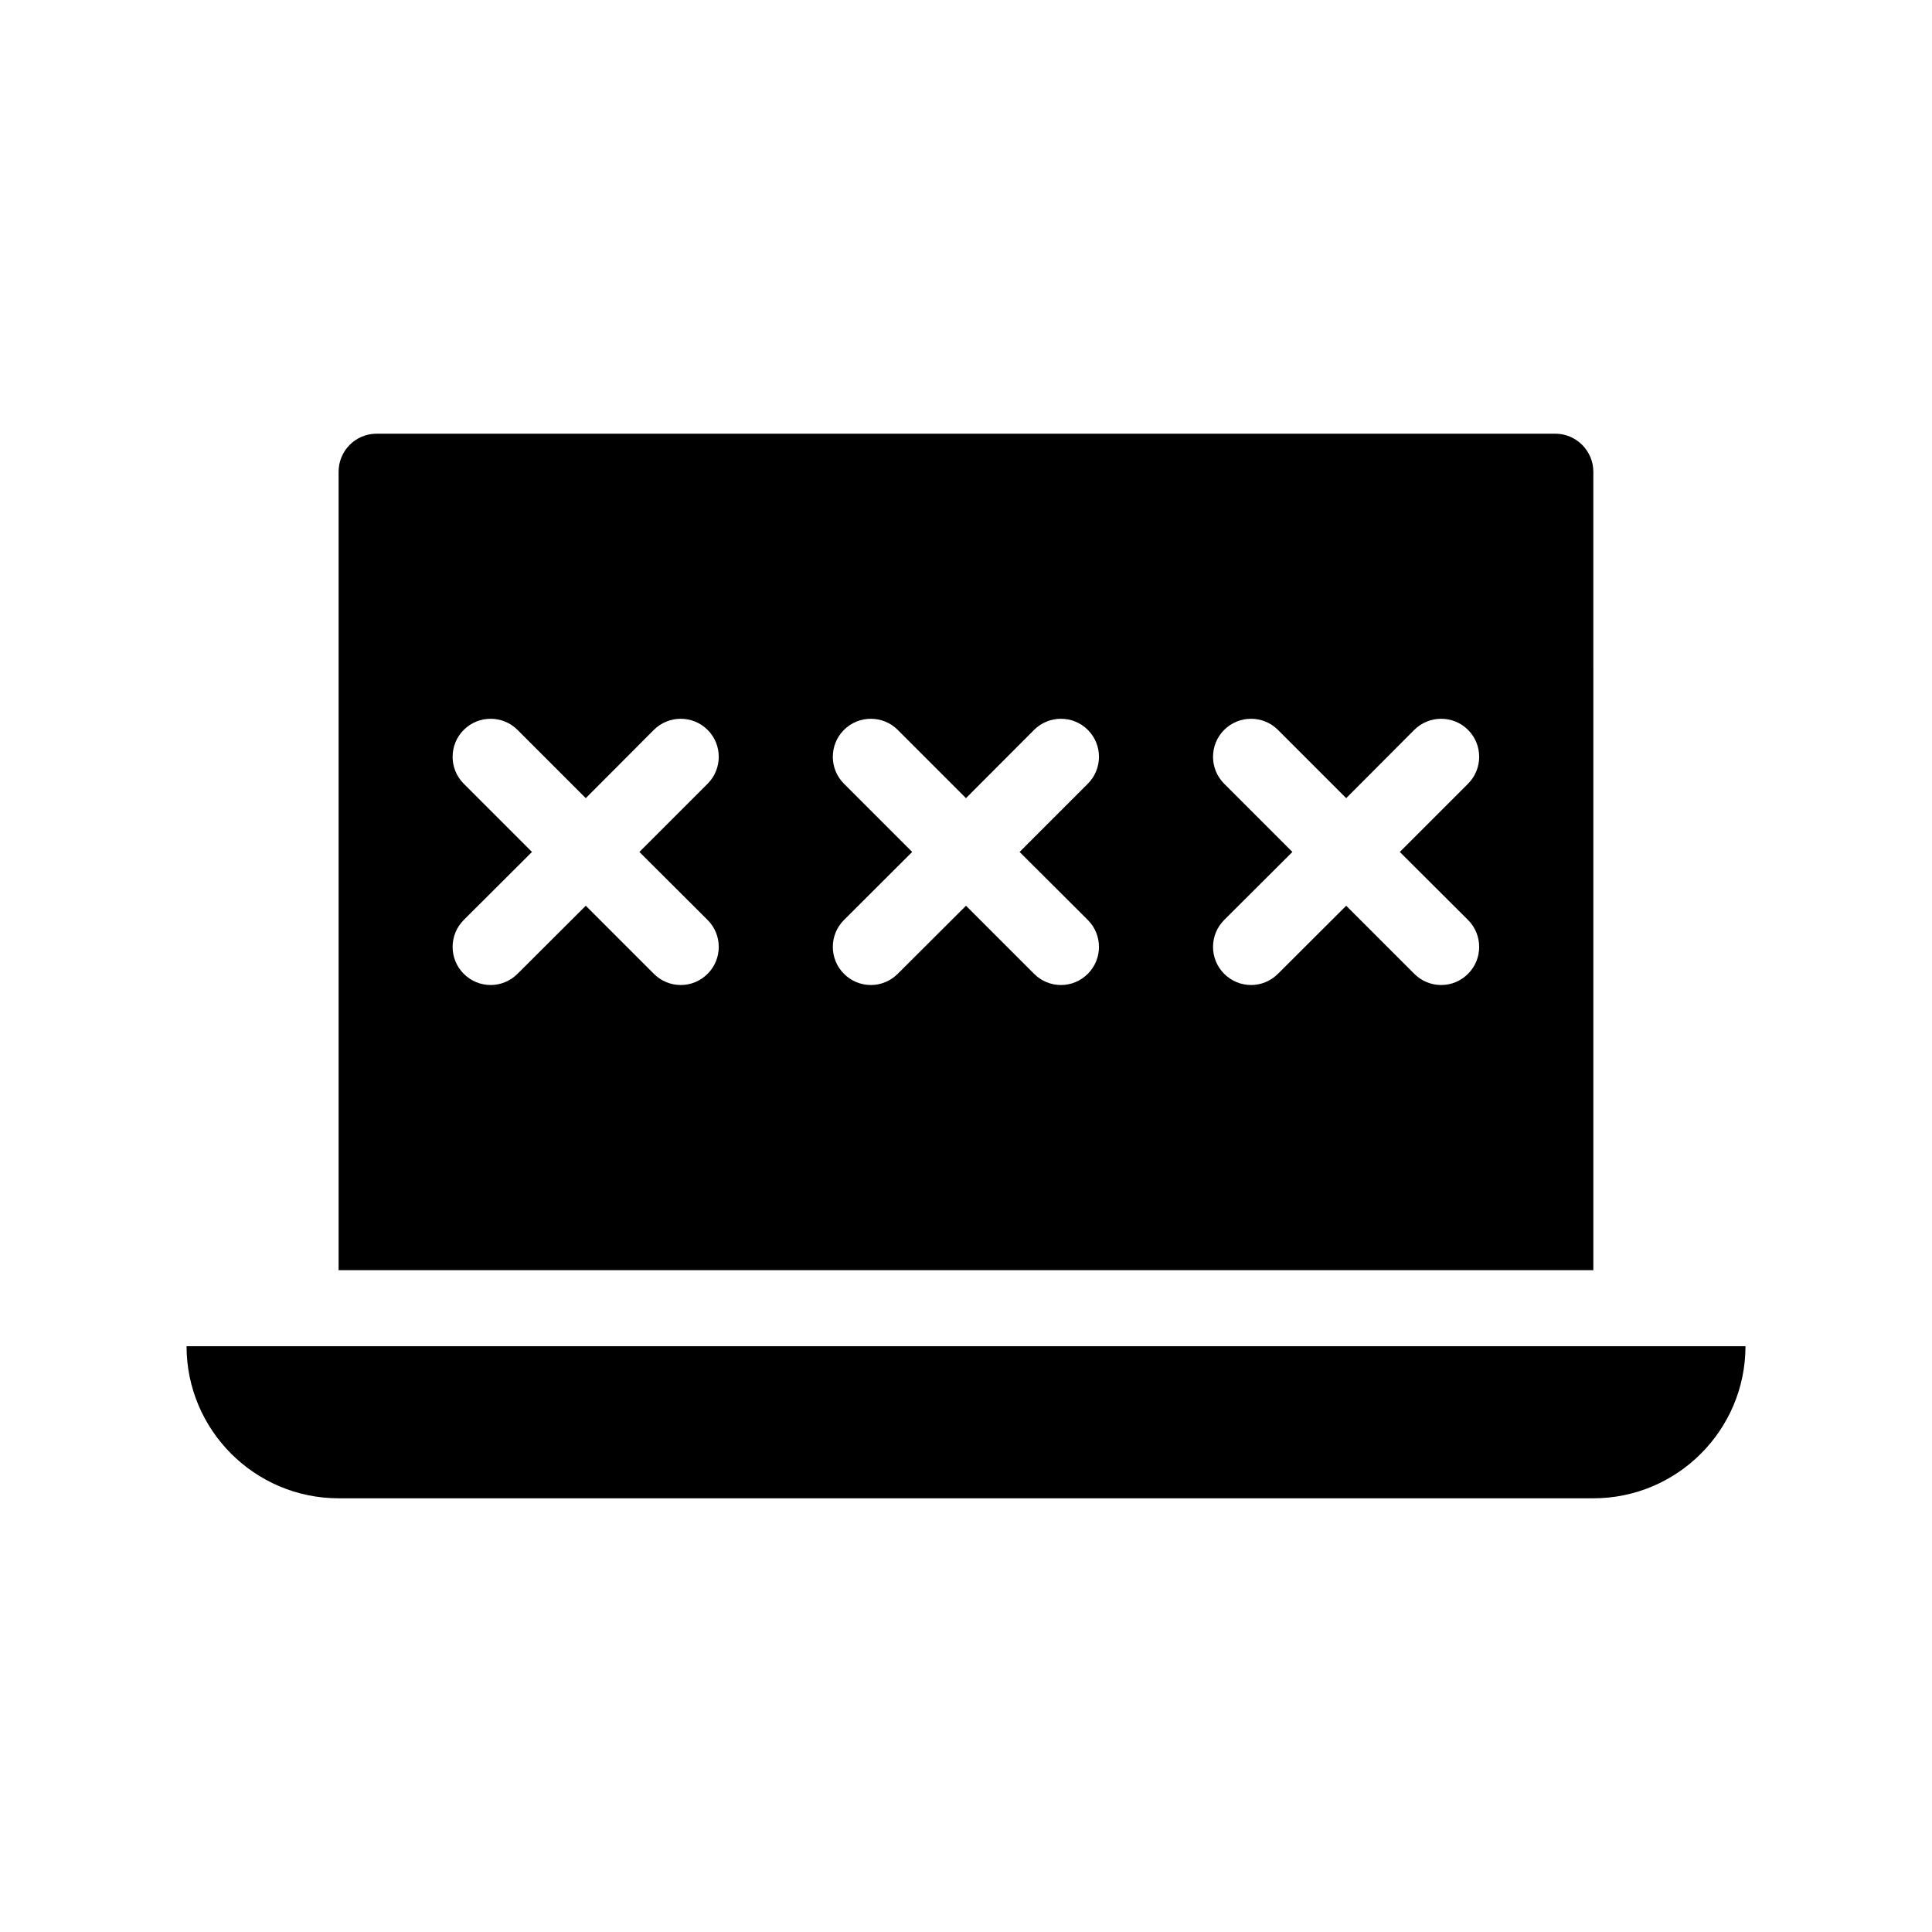 <?xml version="1.0" encoding="UTF-8"?>
<!-- Uploaded to: SVG Repo, www.svgrepo.com, Generator: SVG Repo Mixer Tools -->
<svg fill="#000000" width="800px" height="800px" version="1.1" viewBox="144 144 512 512" xmlns="http://www.w3.org/2000/svg">
 <g>
  <path d="m193.44 500.76c0 22.219 18.086 40.305 40.305 40.305h332.52c22.219 0 40.305-18.086 40.305-40.305z"/>
  <path d="m566.25 269.01c0-5.543-4.535-10.078-10.078-10.078l-312.36 0.004c-5.594 0-10.078 4.535-10.078 10.078v211.6h332.52zm-234.72 118.8c3.93 3.93 3.93 10.328 0 14.258-1.965 1.965-4.535 2.973-7.106 2.973-2.621 0-5.188-1.008-7.152-2.973l-18.035-18.035-18.086 18.035c-1.969 1.965-4.535 2.973-7.106 2.973-2.621 0-5.188-1.008-7.152-2.973-3.93-3.93-3.93-10.328 0-14.258l18.086-18.035-18.086-18.086c-3.93-3.93-3.93-10.328 0-14.258 3.93-3.93 10.328-3.93 14.258 0l18.086 18.086 18.035-18.086c3.93-3.93 10.328-3.93 14.258 0 3.93 3.93 3.93 10.328 0 14.258l-18.086 18.086zm100.76 0c3.93 3.93 3.93 10.328 0 14.258-1.965 1.965-4.535 2.973-7.106 2.973-2.621 0-5.188-1.008-7.152-2.973l-18.035-18.035-18.086 18.035c-1.969 1.965-4.535 2.973-7.106 2.973-2.621 0-5.188-1.008-7.152-2.973-3.93-3.93-3.93-10.328 0-14.258l18.086-18.035-18.086-18.086c-3.93-3.93-3.93-10.328 0-14.258 3.93-3.93 10.328-3.93 14.258 0l18.086 18.086 18.035-18.086c3.93-3.93 10.328-3.93 14.258 0 3.93 3.93 3.93 10.328 0 14.258l-18.086 18.086zm100.76 0c3.93 3.93 3.93 10.328 0 14.258-1.965 1.965-4.535 2.973-7.106 2.973-2.621 0-5.188-1.008-7.152-2.973l-18.035-18.035-18.086 18.035c-1.969 1.965-4.535 2.973-7.106 2.973-2.621 0-5.188-1.008-7.152-2.973-3.93-3.93-3.93-10.328 0-14.258l18.086-18.035-18.086-18.086c-3.93-3.93-3.93-10.328 0-14.258 3.93-3.93 10.328-3.93 14.258 0l18.086 18.086 18.035-18.086c3.93-3.93 10.328-3.93 14.258 0 3.93 3.93 3.93 10.328 0 14.258l-18.086 18.086z"/>
 </g>
</svg>